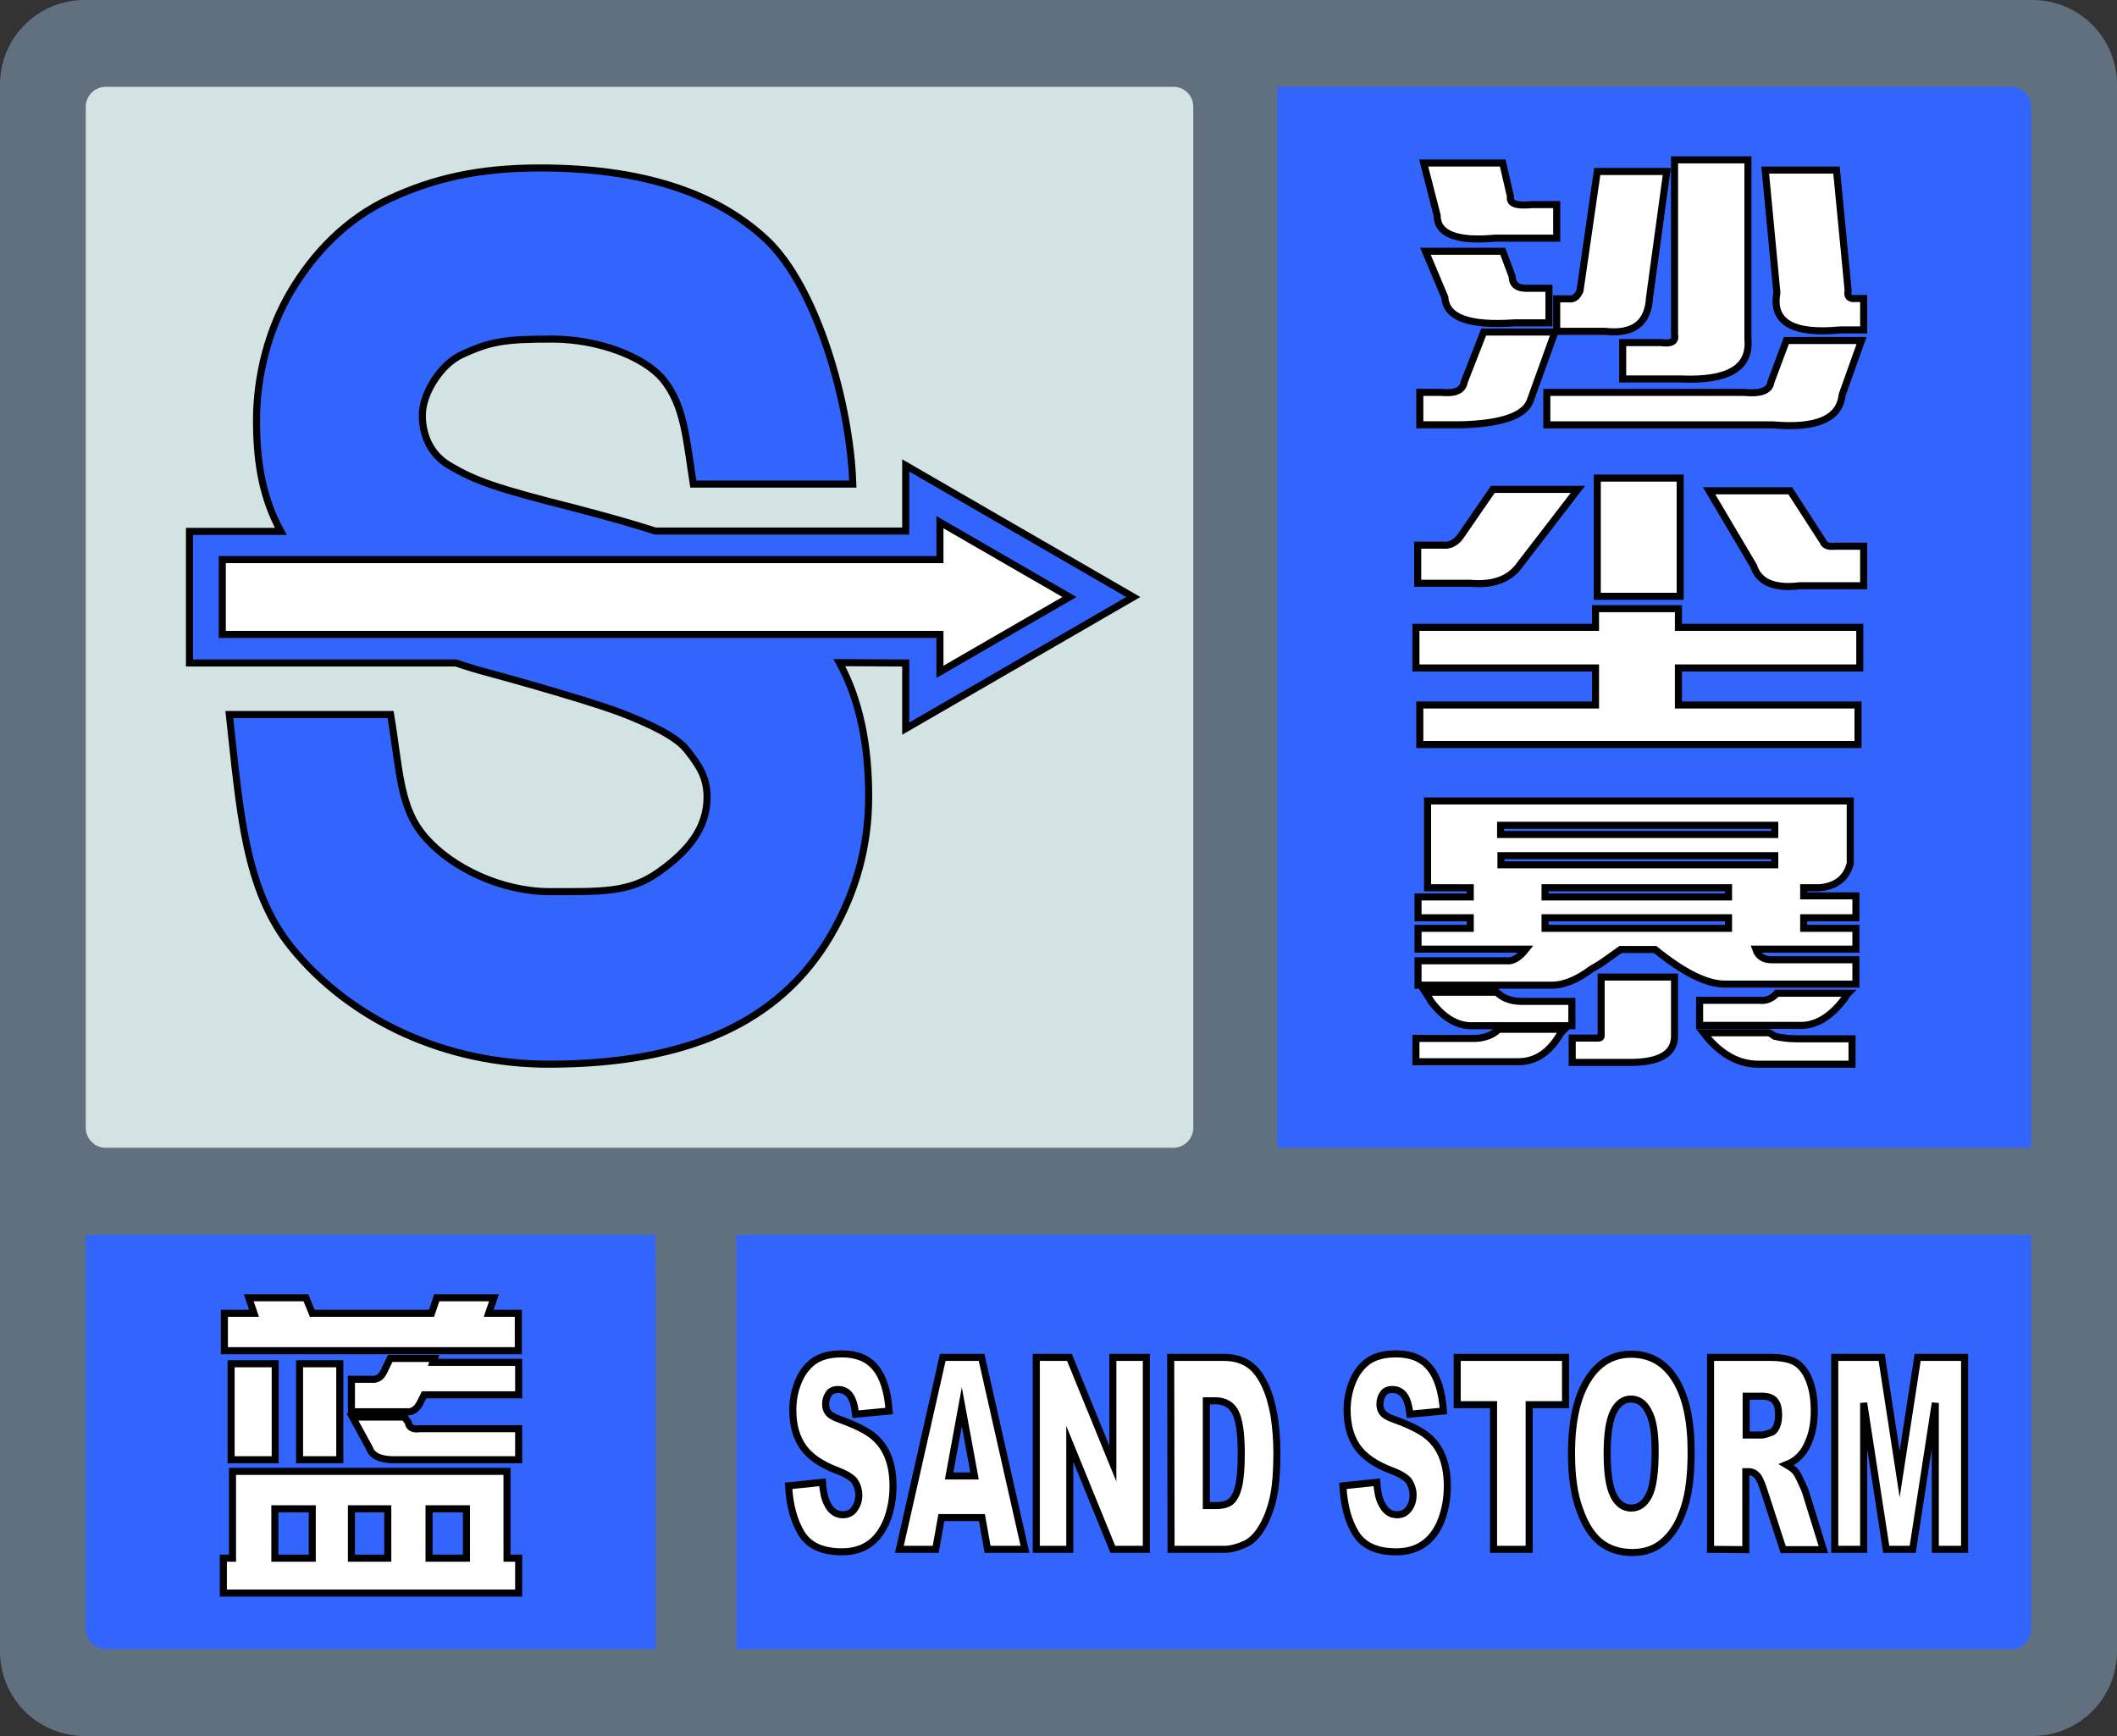 <?xml version="1.0" encoding="utf-8"?><!-- Generator: Adobe Illustrator 18.1.1, SVG Export Plug-In . SVG Version: 6.00 Build 0) --><svg version="1.1" id="图层_1" xmlns="http://www.w3.org/2000/svg" xmlns:xlink="http://www.w3.org/1999/xlink" x="0px" y="0px" width="600px" height="492px" viewBox="0 0 600 492" enable-background="new 0 0 600 492" xml:space="preserve"><rect x="0" y="0" width="600" height="492" fill="#333333" stroke="none"/><path fill="#61707E" d="M576,0H24C10.7,0,0,10.7,0,24v444c0,13.3,10.7,24,24,24h552c13.3,0,24-10.7,24-24V24C600,10.7,589.3,0,576,0z"/><path fill="#D3E2E2" d="M332.6,24.6H30c-3.1,0-5.7,2.5-5.7,5.7v289.3c0,3.1,2.5,5.7,5.7,5.7h302.5c3.1,0,5.7-2.5,5.7-5.7V30.3C338.2,27.1,335.7,24.6,332.6,24.6z"/><path fill="#3265FE" d="M362,24.6h208c3.1,0,5.7,2.5,5.7,5.7v295H362V24.6z"/><g><path fill="#FFFFFF" stroke="#000000" stroke-miterlimit="10" stroke-width="2" d="M402.4,111.2h6c4,0.4,6.2-0.5,6.6-3l5.5-14.1h20.2l-7.1,19.7c-1.8,4.2-8.4,6.3-19.7,6.6h-11.5L402.4,111.2L402.4,111.2z M407.3,61l-3.8-14.8h22.4l2.2,9.5c-0.4,2,1.6,2.7,6,2.3h7.1v9.5h-17.5C412.8,68.5,407.3,66.3,407.3,61z M409.5,84.3L404,71.2h21.9l2.7,7.2c0,2.4,1.6,3.5,4.9,3.3h5.5v9.8h-9.8C416.4,92.4,409.9,90,409.5,84.3z M501.9,108.3l4.4-11.8h21.3l-5.5,15.4c-0.7,6.8-7.3,9.6-19.7,8.5h-64v-9.2h55.8C499,111.7,501.6,110.7,501.9,108.3z M452.7,48.6h19.7l-4.9,35.8c-0.4,7.2-4.6,10.4-12.6,9.5h-13.7v-9.2h3.3c1.5,0.2,2.5-0.5,3.3-2.3L452.7,48.6z M474.6,45.3h20.8v50.9c0.7,8.1-5.7,11.8-19.1,11.2h-16.4V97.1h10.9c2.9,0.4,4.2-0.3,3.8-2.3L474.6,45.3L474.6,45.3z M500.3,48.2h20.2l3.3,34.1c-0.4,1.8,0.4,2.5,2.2,2.3h2.2v8.9h-6.6c-13.5,1.3-19.5-2.2-18-10.5L500.3,48.2z"/></g><path fill="#3265FE" d="M575.7,350v111.7c0,3.1-2.5,5.7-5.7,5.7H208.7V350H575.7z"/><path fill="#3265FE" d="M185.9,467.4H30c-3.1,0-5.7-2.5-5.7-5.7V350h161.5C185.9,350,185.9,467.4,185.9,467.4z"/><g><path fill="#FFFFFF" stroke="#000000" stroke-miterlimit="10" stroke-width="2" d="M147,451.5H63.3v-9.9h2.6V417h77.8v24.6h3.3L147,451.5L147,451.5z M63.6,372.2h8.4l-1.5-4.4h16.2l1.8,4.4h33.8l1.5-4.4H140l-1.5,4.4h8.4v10.6H63.6V372.2z M65.5,413.7v-27.2h12.5v27.2H65.5z M77.9,441.6h10.6v-14H77.9V441.6z M84.9,413.7v-27.2h11.4v27.2H84.9z M99.6,390.9h5.5c1.7,0.2,2.9-0.5,3.7-2.2l1.8-3.7h12.5l-0.4,1.1H147v9.2h-26.8l-1.1,2.2c-1,2-2.3,2.8-4,2.6H99.6L99.6,390.9L99.6,390.9z M99.6,427.6v14h10.3v-14H99.6z M104.7,410.4l-4.8-8.8h14.7l1.1,1.5c0.2,1.5,1.3,2.1,3.3,1.8H147v8.8h-34.1C108.2,413.9,105.5,412.8,104.7,410.4z M121.6,441.6h10.6v-14h-10.6V441.6z"/></g><g><path fill="#FFFFFF" stroke="#000000" stroke-miterlimit="10" stroke-width="2" d="M223.5,421.1l9.6-1c0.2,2.6,0.6,4.6,1.3,5.9c1,2.2,2.5,3.3,4.5,3.3c1.4,0,2.6-0.6,3.3-1.7c0.8-1.1,1.2-2.4,1.2-3.9c0-1.4-0.4-2.7-1.1-3.8s-2.5-2.2-5.2-3.2c-4.4-1.7-7.6-3.9-9.5-6.6c-1.9-2.7-2.9-6.2-2.9-10.5c0-2.8,0.5-5.4,1.5-7.9s2.4-4.4,4.4-5.9c2-1.4,4.6-2.1,8-2.1c4.2,0,7.4,1.3,9.5,3.9c2.2,2.6,3.5,6.7,3.9,12.3l-9.5,0.9c-0.3-2.5-0.8-4.2-1.6-5.3c-0.8-1.1-1.9-1.7-3.4-1.7c-1.2,0-2.1,0.4-2.6,1.2c-0.6,0.8-0.9,1.8-0.9,3c0,0.9,0.2,1.6,0.7,2.3c0.5,0.7,1.6,1.4,3.4,2c4.4,1.6,7.6,3.2,9.5,4.8c1.9,1.6,3.3,3.6,4.2,6s1.3,5.1,1.3,8.1c0,3.5-0.6,6.7-1.7,9.6c-1.2,2.9-2.8,5.2-4.9,6.7s-4.7,2.3-7.9,2.3c-5.6,0-9.4-1.8-11.5-5.3S223.8,426.6,223.5,421.1z"/><path fill="#FFFFFF" stroke="#000000" stroke-miterlimit="10" stroke-width="2" d="M278.3,430.1h-11.5l-1.6,9h-10.3l12.3-54.4h11l12.3,54.4h-10.6L278.3,430.1z M276.2,418.3l-3.6-19.6l-3.6,19.6H276.2z"/><path fill="#FFFFFF" stroke="#000000" stroke-miterlimit="10" stroke-width="2" d="M293.7,384.7h9.4l12.3,30.1v-30.1h9.5v54.4h-9.5l-12.2-29.9v29.9h-9.5L293.7,384.7L293.7,384.7z"/><path fill="#FFFFFF" stroke="#000000" stroke-miterlimit="10" stroke-width="2" d="M331.8,384.7h15c3,0,5.3,0.7,7.2,2s3.3,3.3,4.5,5.8s2,5.4,2.6,8.7c0.5,3.3,0.8,6.8,0.8,10.5c0,5.8-0.4,10.3-1.2,13.5c-0.8,3.2-1.9,5.9-3.3,8.1c-1.4,2.2-2.9,3.6-4.5,4.3c-2.2,1-4.2,1.5-6,1.5h-15L331.8,384.7L331.8,384.7z M341.9,397v29.7h2.5c2.1,0,3.6-0.4,4.5-1.2s1.6-2.1,2.1-4.1c0.5-1.9,0.8-5.1,0.8-9.4c0-5.8-0.6-9.7-1.7-11.8c-1.1-2.1-3-3.2-5.6-3.2L341.9,397L341.9,397z"/><path fill="#FFFFFF" stroke="#000000" stroke-miterlimit="10" stroke-width="2" d="M380.6,421.1l9.6-1c0.2,2.6,0.6,4.6,1.3,5.9c1,2.2,2.5,3.3,4.5,3.3c1.4,0,2.5-0.6,3.3-1.7c0.8-1.1,1.2-2.4,1.2-3.9c0-1.4-0.4-2.7-1.1-3.8s-2.5-2.2-5.2-3.2c-4.4-1.7-7.6-3.9-9.5-6.6c-1.9-2.7-2.9-6.2-2.9-10.5c0-2.8,0.5-5.4,1.5-7.9s2.4-4.4,4.4-5.9c2-1.4,4.6-2.1,8-2.1c4.2,0,7.4,1.3,9.5,3.9c2.2,2.6,3.5,6.7,3.9,12.3l-9.5,0.9c-0.3-2.5-0.8-4.2-1.6-5.3s-1.9-1.7-3.4-1.7c-1.2,0-2.1,0.4-2.6,1.2c-0.6,0.8-0.9,1.8-0.9,3c0,0.9,0.2,1.6,0.7,2.3c0.5,0.7,1.6,1.4,3.4,2c4.4,1.6,7.6,3.2,9.5,4.8c1.9,1.6,3.3,3.6,4.2,6c0.9,2.4,1.3,5.1,1.3,8.1c0,3.5-0.6,6.7-1.7,9.6s-2.8,5.2-4.9,6.7s-4.7,2.3-7.9,2.3c-5.6,0-9.4-1.8-11.5-5.3C382.1,431.1,380.9,426.6,380.6,421.1z"/><path fill="#FFFFFF" stroke="#000000" stroke-miterlimit="10" stroke-width="2" d="M413,384.7h30.7v13.4h-10.3v41h-10.1v-41H413L413,384.7L413,384.7z"/><path fill="#FFFFFF" stroke="#000000" stroke-miterlimit="10" stroke-width="2" d="M445.4,411.9c0-8.9,1.5-15.8,4.5-20.7s7.1-7.4,12.4-7.4c5.4,0,9.6,2.4,12.6,7.3s4.4,11.7,4.4,20.4c0,6.4-0.6,11.6-1.9,15.6c-1.3,4.1-3.1,7.2-5.6,9.5s-5.5,3.4-9.1,3.4c-3.7,0-6.7-1-9.1-2.9s-4.4-5-5.9-9.3C446.1,423.5,445.4,418.3,445.4,411.9z M455.5,412c0,5.5,0.6,9.4,1.8,11.8s2.9,3.6,5,3.6c2.2,0,3.8-1.2,5-3.5s1.8-6.6,1.8-12.7c0-5.1-0.6-8.9-1.9-11.2c-1.2-2.4-2.9-3.5-5-3.5c-2,0-3.7,1.2-4.9,3.6S455.5,406.4,455.5,412z"/><path fill="#FFFFFF" stroke="#000000" stroke-miterlimit="10" stroke-width="2" d="M484.8,439.1v-54.4h16.8c3.1,0,5.5,0.4,7.1,1.3s3,2.5,4,5c1,2.4,1.5,5.4,1.5,8.8c0,3-0.4,5.6-1.2,7.8c-0.8,2.2-1.8,4-3.2,5.3c-0.9,0.9-2,1.6-3.5,2.2c1.2,0.7,2.1,1.3,2.6,2c0.4,0.4,0.9,1.4,1.6,2.9c0.7,1.5,1.2,2.6,1.4,3.4l4.9,15.8h-11.4l-5.4-16.6c-0.7-2.2-1.3-3.5-1.8-4.2c-0.7-0.8-1.5-1.3-2.5-1.3h-0.9v22.1L484.8,439.1L484.8,439.1z M494.9,406.7h4.3c0.5,0,1.4-0.2,2.7-0.7c0.7-0.2,1.2-0.8,1.6-1.7s0.6-2,0.6-3.2c0-1.8-0.3-3.1-1-4s-1.9-1.4-3.8-1.4h-4.4L494.9,406.7L494.9,406.7z"/><path fill="#FFFFFF" stroke="#000000" stroke-miterlimit="10" stroke-width="2" d="M520,384.7h13.3l5.1,33.1l5.1-33.1h13.3v54.4h-8.3v-41.5l-6.4,41.5h-7.5l-6.4-41.5v41.5H520L520,384.7L520,384.7z"/></g><g><path fill="#FFFFFF" stroke="#000000" stroke-miterlimit="10" stroke-width="2" d="M452.2,177.8v-5.3h23.5v5.3h51.4v11.5h-51.4v10.5h50.9V211H402.4v-11.2h49.8v-10.5h-50.9v-11.5H452.2z M401.8,154.5h7.1c1.8,0.2,3.5-0.5,4.9-2.3l9.3-13.5h24.1l-16.4,21.3c-2.9,4.2-7.7,5.9-14.2,5.3h-14.8V154.5z M452.7,169v-33.5h23.5V169H452.7z M497,160.4l-12.6-21.3h23l9.3,14.4c0.4,1.1,1.5,1.5,3.3,1.3h8.2V166h-18C502.8,166.9,498.5,165,497,160.4z"/></g><g><path fill="#FFFFFF" stroke="#000000" stroke-miterlimit="10" stroke-width="2" d="M430.3,300.9h-29v-6.6h16.4c2.9,0,5.3-0.9,7.1-2.6h18.6c-0.7,0.7-1.3,1.3-1.6,2C438.8,298.5,435,300.9,430.3,300.9z M404.6,251.6V227h119.8v17.7c-1.1,4.2-4,6.5-8.8,6.9h-4.4v2.3H526v6.2h-14.8v3H526v5.9h-28.4c0.7,2,2.2,3,4.4,3H526v6.9h-37.2c-5.1,0-11.7-3.3-19.7-9.8h-9.8l-5.5,3.9c-1.1,0.7-2,1.2-2.7,1.6c-4.4,3.3-8.4,4.8-12,4.6h-37.2v-6.9H427c1.8,0.2,3.6-0.9,5.5-3.3h-30.6v-5.9h14.8v-3h-14.8v-5.9h14.8v-2.6L404.6,251.6L404.6,251.6z M404,281.2h20.2c1.8,1.8,4.2,2.6,7.1,2.6h14.2v6.9h-27.9c-4.4,0.2-8.4-2.1-12-6.9C404.9,282.7,404.4,281.8,404,281.2z M503,236.5v-2.6h-77.7v2.6H503z M425.4,242.5v2.6H503v-2.6H425.4z M437.9,251.6v2.6h52v-2.6L437.9,251.6L437.9,251.6z M489.9,263.1v-3h-52v3H489.9z M453.8,293.6v-16.7h20.8v16.7c0,5-4.2,7.5-12.6,7.5h-16.4v-6.9h6.6C453.3,294.3,453.8,294.1,453.8,293.6z M481.7,283.5h17c1.8,0.2,3.5-0.4,4.9-2h20.2c-0.4,0.4-0.7,1-1.1,1.6c-4,5.3-8.4,7.8-13.1,7.5h-27.9L481.7,283.5L481.7,283.5z M482.8,292.7h18.6c0.4,0.2,0.9,0.5,1.6,1c1.8,0.4,3.8,0.7,6,0.7h15.9v7.2h-26.3C492.8,301.7,487.5,298.8,482.8,292.7z"/></g><path fill="#3265FE" stroke="#000000" stroke-miterlimit="10" stroke-width="2" d="M237.9,187.8c5.6,10.3,8.3,22.9,8.3,37.9c0,14.1-3.6,27.2-10.8,39.5c-7.2,12.3-17.4,21.4-30.6,27.4c-13.2,6-29.6,9-49.3,9c-28.6,0-55.8-12-72.9-33.1c-13.2-16.3-14.6-38.6-17.6-66h45.7c2.7,16.2,2.5,26.6,10,35c7.4,8.4,21.3,15.2,35.2,15.2c14.7,0,22.5,0.3,30.7-5.5c8.2-5.8,13.8-12.3,13.8-21.3c0-5.8-2.5-9.2-5.6-13.2c-3.1-4.1-11.3-7.8-19.1-10.8c-5.4-2-17.8-5.9-36.8-11.1c-3.5-0.9-6.7-1.9-9.7-2.9v0H53.7v-37.3c0,0,25.9,0,25.9,0c-5-9.1-6.9-19-6.9-31.4c0-12.5,3.3-25.8,9.8-36.7S98.2,62,110.5,56.3c12.3-5.7,25.1-8.7,42.5-8.7c28.4,0,49.8,6.8,64.2,20.3c14.4,13.5,23.8,46.8,24.5,69.3h-45.2c-2-12.6-2.5-22.3-8.6-29.7c-5.4-6.5-18.5-11.4-31.4-11.4c-13.3,0-17.5,0.6-25.8,4.5c-5.6,2.6-11,10.7-11,17.1c0,5.8,2.4,11.1,7.6,14.2c7.4,4.4,13.4,6.5,35.6,12.1c8.4,2.2,16,4.3,22.8,6.5h71v-18.6l64.5,37.3l-64.5,37.3v-18.6L237.9,187.8L237.9,187.8z"/><polygon fill="#FFFFFF" stroke="#000000" stroke-miterlimit="10" stroke-width="2" points="63,179.8 266.4,179.8 266.4,190.4 303.1,169.2 266.4,148 266.4,158.6 63,158.6 "/></svg>